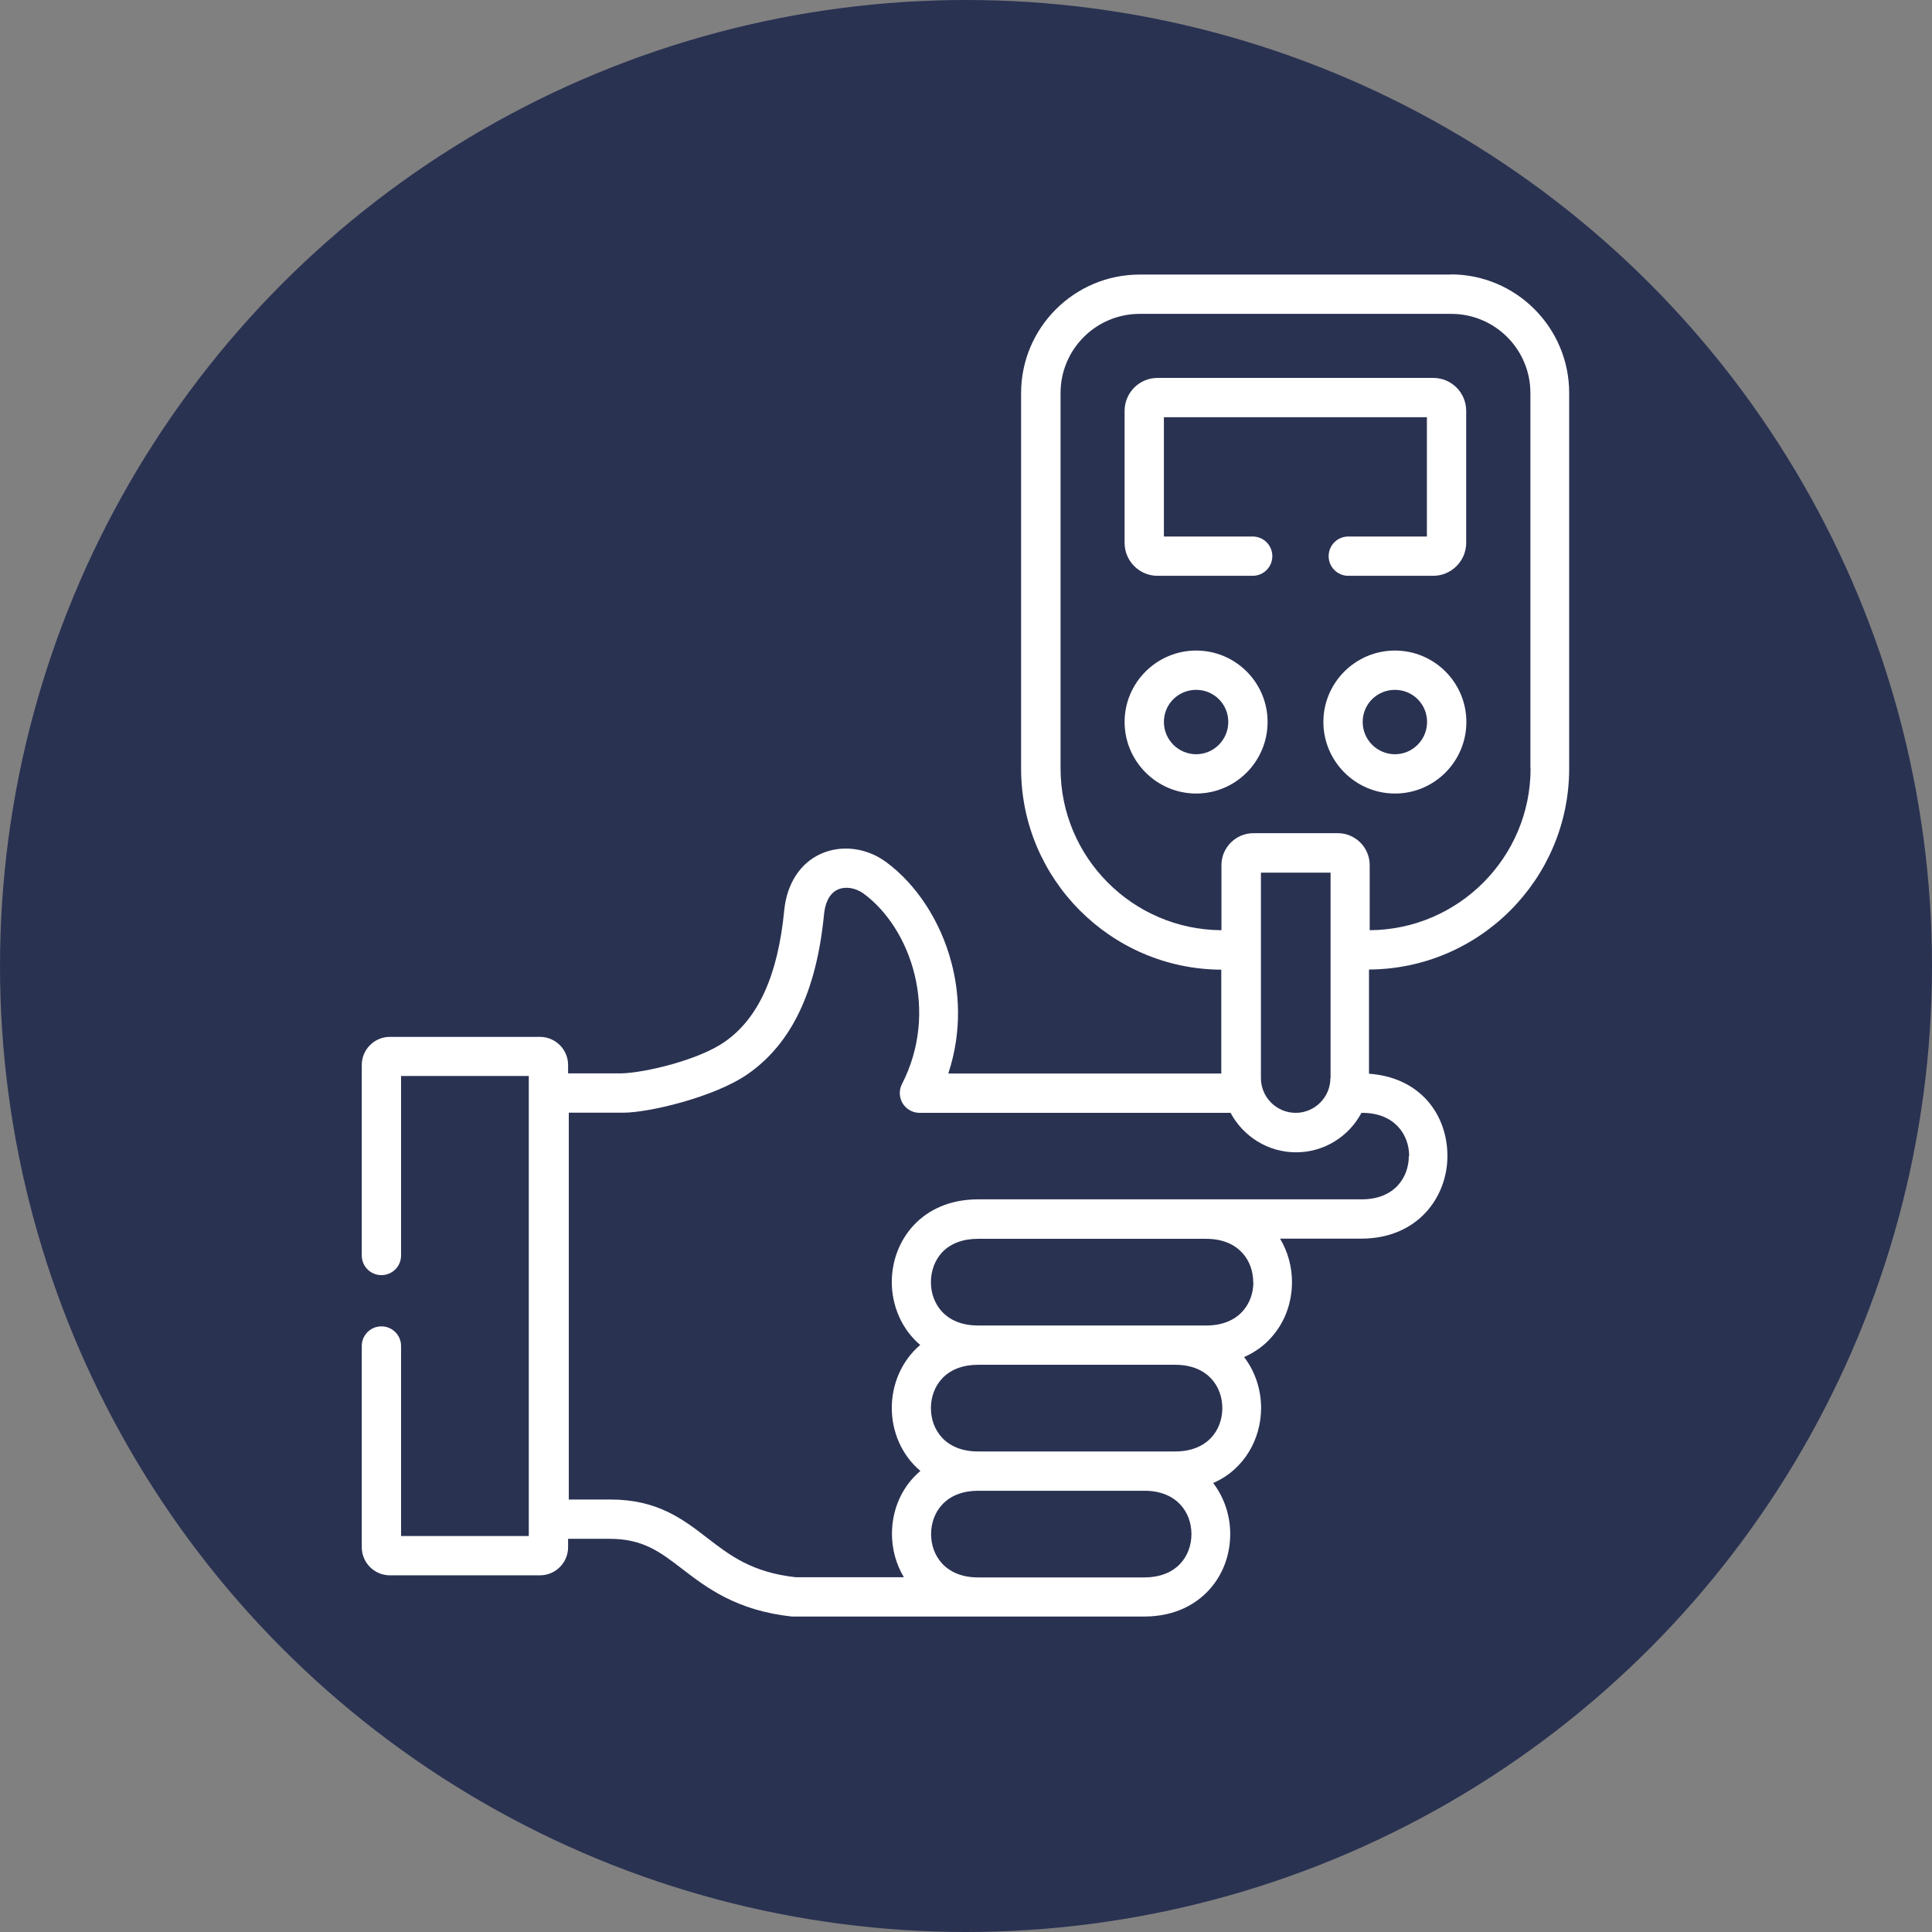 <?xml version="1.0" encoding="UTF-8"?><svg id="Layer_2" xmlns="http://www.w3.org/2000/svg" viewBox="0 0 110.12 110.12"><rect x="0" y="0" width="110.12" height="110.12" fill="#808080" stroke="none"/><defs><style>.cls-1{fill:#fff;}.cls-2{fill:#2a3252;}</style></defs><g id="Impact_on_Patients"><circle class="cls-2" cx="55.06" cy="55.06" r="55.06"/><path class="cls-1" d="M79.51,37.08c-2.25,0-4.08,1.83-4.08,4.07s1.83,4.08,4.08,4.08,4.07-1.83,4.07-4.08-1.83-4.07-4.07-4.07h0ZM79.51,42.99c-1.01,0-1.84-.82-1.84-1.84s.82-1.83,1.84-1.83,1.83.82,1.83,1.83-.82,1.84-1.83,1.84h0Z"/><path class="cls-1" d="M68.18,37.08c-2.25,0-4.08,1.83-4.08,4.07s1.83,4.08,4.08,4.08,4.07-1.83,4.07-4.08-1.83-4.07-4.07-4.07h0ZM68.18,42.99c-1.01,0-1.84-.82-1.84-1.84s.82-1.83,1.84-1.83,1.83.82,1.83,1.83-.82,1.84-1.83,1.84h0Z"/><path class="cls-1" d="M81.7,21.54h-15.72c-1.04,0-1.88.84-1.88,1.88v7.52c0,1.04.84,1.88,1.88,1.88h5.42c.62,0,1.12-.5,1.12-1.12s-.5-1.12-1.12-1.12h-5.06v-6.8h14.99v6.8h-4.48c-.62,0-1.12.5-1.12,1.12s.5,1.12,1.12,1.12h4.84c1.03,0,1.88-.84,1.88-1.88v-7.52c0-1.04-.84-1.88-1.88-1.88h0Z"/><path class="cls-1" d="M82.72,15.65h-17.76c-3.73,0-6.76,3.03-6.76,6.76v21.4c0,6.3,5.12,11.43,11.41,11.46v5.92h-15.56c.83-2.51.59-4.77.18-6.32-.62-2.36-1.98-4.45-3.73-5.74-1.11-.81-2.52-.99-3.7-.47-1.19.53-1.95,1.71-2.1,3.22-.36,3.71-1.47,6.16-3.39,7.5-1.49,1.04-4.52,1.76-5.88,1.8h-3.05v-.48c0-.88-.72-1.6-1.6-1.6h-8.56c-.88,0-1.6.72-1.6,1.6v10.86c0,.62.5,1.12,1.12,1.12s1.12-.5,1.12-1.12v-10.23h7.28v26.22h-7.28v-10.83c0-.62-.5-1.12-1.12-1.12s-1.12.5-1.12,1.12v11.47c0,.88.72,1.6,1.6,1.6h8.56c.88,0,1.6-.72,1.6-1.6v-.48h2.38c1.9,0,2.88.76,4.13,1.72,1.37,1.05,3.08,2.37,6.25,2.71.04,0,.08,0,.12,0h19.95c1.88,0,3.03-.8,3.66-1.47.81-.86,1.25-2.01,1.25-3.24,0-1.03-.33-2.06-.97-2.9,1.8-.79,2.73-2.54,2.73-4.28,0-1.03-.33-2.07-.97-2.9.66-.29,1.15-.68,1.48-1.04.81-.86,1.25-2.01,1.25-3.24,0-.86-.23-1.72-.68-2.47h4.62c3.23,0,4.92-2.37,4.92-4.71s-1.53-4.48-4.47-4.69v-5.94c6.3-.03,11.41-5.16,11.41-11.46v-21.4c0-3.73-3.03-6.76-6.75-6.76h0ZM75.83,61.45c0,1.09-.89,1.98-1.98,1.98s-1.98-.89-1.98-1.98v-11.71h3.97v11.71ZM67.26,89.14c-.47.5-1.18.77-2.03.77h-9.48c-1.85,0-2.68-1.24-2.68-2.47,0-.65.23-1.26.65-1.7.47-.5,1.18-.77,2.03-.77h9.48c1.85,0,2.68,1.24,2.68,2.47,0,.65-.23,1.26-.65,1.7h0ZM66.99,82.73h-11.25c-1.85,0-2.68-1.24-2.68-2.47,0-.65.23-1.26.65-1.7.47-.5,1.18-.77,2.03-.77h11.25c1.85,0,2.68,1.24,2.68,2.47s-.83,2.47-2.68,2.47h0ZM71.44,73.08c0,1.23-.83,2.47-2.68,2.47h-13.02c-1.85,0-2.68-1.24-2.68-2.47,0-.65.23-1.26.64-1.7.47-.5,1.18-.77,2.03-.77h13.02c1.85,0,2.68,1.24,2.68,2.47h0ZM80.3,65.89c0,1.23-.83,2.47-2.68,2.47h-21.87c-3.23,0-4.92,2.37-4.92,4.71,0,1.34.55,2.68,1.62,3.59-1.07.91-1.62,2.25-1.62,3.59s.55,2.68,1.63,3.59c-.14.12-.26.24-.37.35-.81.86-1.25,2.01-1.25,3.24,0,.86.23,1.72.68,2.47h-6.16c-2.51-.28-3.75-1.24-5.06-2.25-1.39-1.07-2.84-2.18-5.5-2.18h-2.38v-22.05h3.15c1.43-.01,5.15-.88,7.05-2.2,2.5-1.74,3.92-4.72,4.35-9.12.05-.5.23-1.15.79-1.4.43-.19,1-.1,1.46.23,2.71,1.99,4.32,6.71,2.19,10.86-.18.35-.16.76.04,1.1.2.33.57.54.96.54h17.73c.71,1.33,2.12,2.25,3.73,2.25s3.02-.91,3.73-2.25c.01,0,.03,0,.04,0,1.85,0,2.68,1.24,2.68,2.47h0ZM87.24,43.8c0,5.07-4.11,9.19-9.17,9.22v-3.71c0-1.01-.82-1.82-1.82-1.82h-4.81c-1,0-1.82.82-1.82,1.82v3.71c-5.06-.03-9.17-4.15-9.17-9.22v-21.4c0-2.49,2.02-4.51,4.51-4.51h17.76c2.49,0,4.51,2.02,4.51,4.51v21.4Z"/></g></svg>